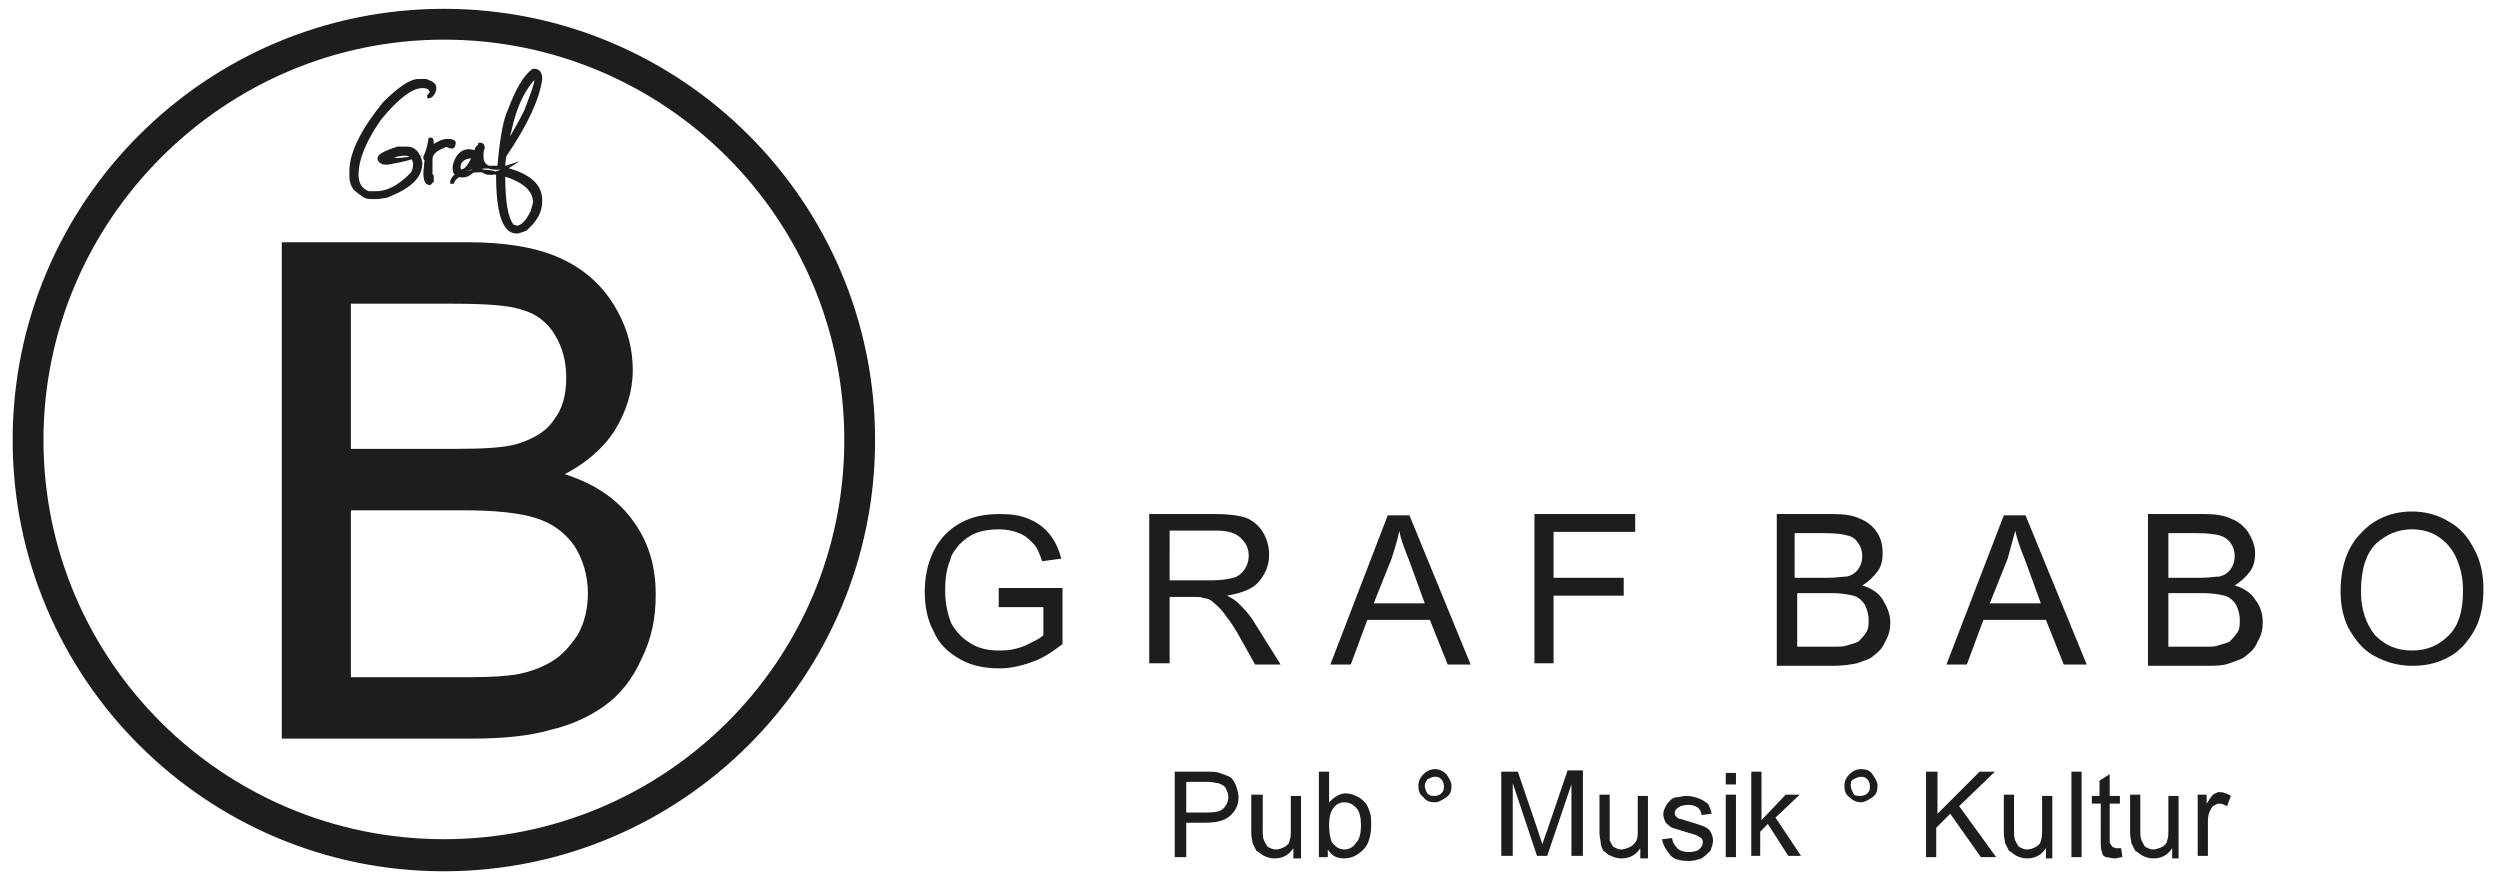 <?xml version="1.0" encoding="utf-8"?>
<!-- Generator: Adobe Illustrator 22.1.0, SVG Export Plug-In . SVG Version: 6.00 Build 0)  -->
<svg version="1.1" id="Ebene_1" xmlns="http://www.w3.org/2000/svg" xmlns:xlink="http://www.w3.org/1999/xlink" x="0px" y="0px"
	 viewBox="0 0 196 69" style="enable-background:new 0 0 196 69;" xml:space="preserve">
<style type="text/css">
	.st0{fill:#1D1D1B;}
	.st1{fill-rule:evenodd;clip-rule:evenodd;fill:#1D1D1B;stroke:#1D1D1B;stroke-width:0.216;stroke-miterlimit:10;}
</style>
<g>
	<path class="st0" d="M92.1,67.2v-6.7h2.5c0.4,0,0.8,0,1,0.1c0.3,0.1,0.6,0.2,0.8,0.3s0.4,0.4,0.5,0.7s0.2,0.6,0.2,0.9
		c0,0.6-0.2,1-0.6,1.4c-0.4,0.4-1,0.6-2,0.6H93v2.7H92.1L92.1,67.2z M93,63.7h1.7c0.6,0,1-0.1,1.2-0.3c0.2-0.2,0.4-0.5,0.4-0.9
		c0-0.3-0.1-0.5-0.2-0.7s-0.3-0.3-0.6-0.4c-0.2,0-0.4-0.1-0.8-0.1H93V63.7L93,63.7z M101.4,67.2v-0.7c-0.4,0.6-0.9,0.8-1.5,0.8
		c-0.3,0-0.6-0.1-0.8-0.2c-0.2-0.1-0.4-0.3-0.6-0.4c-0.1-0.2-0.2-0.4-0.3-0.6c0-0.2-0.1-0.4-0.1-0.8v-3H99V65c0,0.4,0,0.7,0.1,0.9
		c0.1,0.2,0.2,0.4,0.3,0.5c0.2,0.1,0.4,0.2,0.6,0.2c0.3,0,0.5-0.1,0.7-0.2c0.2-0.1,0.4-0.3,0.4-0.5c0.1-0.2,0.1-0.5,0.1-0.9v-2.6
		h0.8v4.9H101.4L101.4,67.2z M104.2,67.2h-0.8v-6.7h0.8v2.4c0.4-0.4,0.8-0.7,1.3-0.7c0.3,0,0.6,0.1,0.8,0.2c0.3,0.1,0.5,0.3,0.7,0.5
		c0.2,0.2,0.3,0.5,0.4,0.8c0.1,0.3,0.1,0.6,0.1,1c0,0.8-0.2,1.5-0.6,1.9c-0.4,0.4-0.9,0.7-1.5,0.7c-0.6,0-1-0.2-1.3-0.7V67.2
		L104.2,67.2z M104.2,64.7c0,0.6,0.1,1,0.2,1.3c0.3,0.4,0.6,0.6,1,0.6c0.4,0,0.7-0.2,0.9-0.5c0.3-0.3,0.4-0.8,0.4-1.4
		c0-0.6-0.1-1.1-0.4-1.4c-0.3-0.3-0.6-0.4-0.9-0.4c-0.4,0-0.7,0.2-0.9,0.5C104.3,63.7,104.2,64.1,104.2,64.7L104.2,64.7z
		 M111.2,61.6c0-0.3,0.1-0.6,0.4-0.9c0.2-0.2,0.5-0.4,0.9-0.4c0.3,0,0.6,0.1,0.9,0.4c0.2,0.3,0.4,0.6,0.4,0.9c0,0.4-0.1,0.7-0.4,0.9
		c-0.3,0.2-0.6,0.4-0.9,0.4c-0.4,0-0.7-0.1-0.9-0.4C111.3,62.3,111.2,62,111.2,61.6L111.2,61.6z M111.7,61.6c0,0.2,0.1,0.4,0.2,0.6
		c0.2,0.2,0.3,0.2,0.6,0.2c0.2,0,0.4-0.1,0.5-0.2c0.2-0.2,0.2-0.3,0.2-0.6c0-0.2-0.1-0.4-0.2-0.5c-0.2-0.2-0.3-0.2-0.5-0.2
		c-0.2,0-0.4,0.1-0.6,0.2C111.8,61.3,111.7,61.4,111.7,61.6L111.7,61.6z M117.7,67.2v-6.7h1.3l1.6,4.7c0.1,0.4,0.3,0.8,0.3,1
		c0.1-0.2,0.2-0.6,0.4-1.1l1.6-4.7h1.2v6.7h-0.9v-5.6l-1.9,5.6h-0.8l-1.9-5.7v5.7H117.7L117.7,67.2z M128.6,67.2v-0.7
		c-0.4,0.6-0.9,0.8-1.5,0.8c-0.3,0-0.6-0.1-0.8-0.2c-0.3-0.1-0.4-0.3-0.6-0.4c-0.1-0.2-0.2-0.4-0.2-0.6c0-0.2-0.1-0.4-0.1-0.8v-3
		h0.8V65c0,0.4,0,0.7,0,0.9c0.1,0.2,0.2,0.4,0.3,0.5c0.2,0.1,0.4,0.2,0.6,0.2c0.2,0,0.5-0.1,0.7-0.2c0.2-0.1,0.4-0.3,0.5-0.5
		c0.1-0.2,0.1-0.5,0.1-0.9v-2.6h0.8v4.9H128.6L128.6,67.2z M130.3,65.8l0.8-0.1c0,0.3,0.2,0.6,0.4,0.8c0.2,0.2,0.5,0.3,0.9,0.3
		c0.4,0,0.7-0.1,0.8-0.2c0.2-0.2,0.3-0.3,0.3-0.6c0-0.2-0.1-0.3-0.3-0.4c-0.1-0.1-0.4-0.2-0.8-0.3c-0.6-0.2-1-0.3-1.3-0.4
		c-0.2-0.1-0.4-0.3-0.5-0.4c-0.1-0.2-0.2-0.4-0.2-0.7c0-0.2,0.1-0.4,0.2-0.6c0.1-0.2,0.2-0.3,0.4-0.5c0.1-0.1,0.3-0.2,0.5-0.2
		s0.4-0.1,0.7-0.1c0.4,0,0.7,0.1,1,0.2c0.3,0.1,0.5,0.3,0.7,0.4c0.1,0.2,0.2,0.4,0.3,0.8l-0.8,0.1c0-0.2-0.1-0.4-0.3-0.6
		c-0.2-0.1-0.4-0.2-0.7-0.2c-0.4,0-0.7,0.1-0.8,0.2c-0.2,0.1-0.3,0.3-0.3,0.4c0,0.1,0,0.2,0.1,0.3c0.1,0.1,0.2,0.2,0.3,0.2
		c0.1,0,0.3,0.1,0.7,0.2c0.6,0.2,1,0.3,1.2,0.4c0.2,0.1,0.4,0.2,0.5,0.4c0.1,0.2,0.2,0.4,0.2,0.7s-0.1,0.5-0.2,0.8
		c-0.2,0.2-0.4,0.4-0.7,0.6c-0.3,0.1-0.6,0.2-1,0.2c-0.6,0-1.1-0.1-1.4-0.4C130.6,66.6,130.4,66.3,130.3,65.8L130.3,65.8z
		 M135.3,61.5v-0.9h0.8v0.9H135.3L135.3,61.5z M135.3,67.2v-4.9h0.8v4.9H135.3L135.3,67.2z M137.3,67.2v-6.7h0.8v3.8l1.9-2h1.1
		l-1.9,1.8l2,3h-1l-1.6-2.5l-0.6,0.6v1.9H137.3L137.3,67.2z M144.6,61.6c0-0.3,0.1-0.6,0.4-0.9c0.2-0.2,0.5-0.4,0.9-0.4
		c0.4,0,0.7,0.1,0.9,0.4c0.2,0.3,0.4,0.6,0.4,0.9c0,0.4-0.1,0.7-0.4,0.9c-0.3,0.2-0.6,0.4-0.9,0.4c-0.3,0-0.6-0.1-0.9-0.4
		C144.7,62.3,144.6,62,144.6,61.6L144.6,61.6z M145.1,61.6c0,0.2,0.1,0.4,0.2,0.6s0.3,0.2,0.6,0.2c0.2,0,0.4-0.1,0.5-0.2
		c0.2-0.2,0.2-0.3,0.2-0.6c0-0.2-0.1-0.4-0.2-0.5c-0.2-0.2-0.3-0.2-0.5-0.2c-0.2,0-0.4,0.1-0.6,0.2S145.1,61.4,145.1,61.6
		L145.1,61.6z M151,67.2v-6.7h0.9v3.3l3.3-3.3h1.2l-2.8,2.7l2.9,4h-1.2l-2.4-3.4l-1.1,1.1v2.3H151L151,67.2z M160.4,67.2v-0.7
		c-0.4,0.6-0.9,0.8-1.5,0.8c-0.3,0-0.6-0.1-0.8-0.2c-0.2-0.1-0.4-0.3-0.6-0.4c-0.1-0.2-0.2-0.4-0.3-0.6c0-0.2-0.1-0.4-0.1-0.8v-3
		h0.8V65c0,0.4,0,0.7,0.1,0.9c0.1,0.2,0.2,0.4,0.3,0.5c0.2,0.1,0.4,0.2,0.6,0.2c0.3,0,0.5-0.1,0.7-0.2c0.2-0.1,0.4-0.3,0.4-0.5
		c0.1-0.2,0.1-0.5,0.1-0.9v-2.6h0.8v4.9H160.4L160.4,67.2z M162.4,67.2v-6.7h0.8v6.7H162.4L162.4,67.2z M166.3,66.5l0.1,0.7
		c-0.2,0-0.4,0.1-0.6,0.1c-0.3,0-0.5-0.1-0.7-0.1c-0.2-0.1-0.3-0.2-0.3-0.4c-0.1-0.2-0.1-0.5-0.1-1V63H164v-0.6h0.6v-1.2l0.8-0.5
		v1.7h0.8V63h-0.8v2.8c0,0.2,0,0.4,0.1,0.4c0,0.1,0.1,0.1,0.1,0.2c0.1,0,0.2,0.1,0.3,0.1C166,66.5,166.1,66.5,166.3,66.5L166.3,66.5
		z M170.3,67.2v-0.7c-0.4,0.6-0.9,0.8-1.5,0.8c-0.3,0-0.6-0.1-0.8-0.2c-0.2-0.1-0.4-0.3-0.6-0.4c-0.1-0.2-0.2-0.4-0.3-0.6
		c0-0.2-0.1-0.4-0.1-0.8v-3h0.8V65c0,0.4,0,0.7,0.1,0.9c0.1,0.2,0.2,0.4,0.3,0.5c0.2,0.1,0.4,0.2,0.6,0.2c0.2,0,0.5-0.1,0.7-0.2
		c0.2-0.1,0.4-0.3,0.4-0.5c0.1-0.2,0.1-0.5,0.1-0.9v-2.6h0.8v4.9H170.3L170.3,67.2z M172.3,67.2v-4.9h0.7v0.7
		c0.2-0.3,0.4-0.6,0.5-0.7c0.2-0.1,0.3-0.2,0.5-0.2c0.3,0,0.6,0.1,0.9,0.3l-0.3,0.8c-0.2-0.1-0.4-0.2-0.6-0.2
		c-0.2,0-0.3,0.1-0.5,0.2c-0.1,0.1-0.2,0.3-0.3,0.5c-0.1,0.3-0.1,0.6-0.1,0.9v2.5H172.3z"/>
	<path class="st1" d="M34.8,3c17.4,0,31.5,14.1,31.5,31.5S52.2,65.9,34.8,65.9c-17.4,0-31.5-14.1-31.5-31.4S17.5,3,34.8,3L34.8,3z
		 M34.8,0.8C16.2,0.8,1.1,15.9,1.1,34.5s15.1,33.7,33.7,33.7s33.7-15.1,33.7-33.7S53.4,0.8,34.8,0.8L34.8,0.8z M22.2,57.8h14.7
		c2.5,0,4.6-0.2,6.3-0.7c1.7-0.4,3.1-1.1,4.2-1.9c1.1-0.8,2.1-2,2.8-3.6c0.8-1.6,1.1-3.2,1.1-5c0-2.3-0.6-4.2-1.9-5.9
		c-1.3-1.7-3.1-2.8-5.4-3.5c1.8-0.9,3.2-2.1,4.1-3.5c0.9-1.5,1.4-3,1.4-4.7c0-1.8-0.5-3.5-1.5-5.1c-1-1.6-2.4-2.8-4.2-3.6
		c-1.8-0.8-4.2-1.2-7.1-1.2H22.2V57.8L22.2,57.8z M27.3,35.3h8.4c2.3,0,3.9-0.1,4.9-0.4c1.3-0.4,2.3-1,2.9-1.9c0.7-0.9,1-2,1-3.4
		c0-1.3-0.3-2.4-0.9-3.4s-1.5-1.7-2.6-2c-1.1-0.4-3.1-0.5-5.9-0.5h-7.7V35.3L27.3,35.3z M27.3,53.2h9.6c1.7,0,2.8-0.1,3.5-0.2
		c1.2-0.2,2.2-0.6,3-1.1c0.8-0.5,1.4-1.2,2-2.1c0.5-0.9,0.8-2,0.8-3.3c0-1.4-0.4-2.7-1.1-3.8c-0.8-1.1-1.8-1.8-3.1-2.2
		c-1.3-0.4-3.2-0.6-5.7-0.6h-8.9V53.2L27.3,53.2z M32.8,6.3c-0.6,0-1.5,0.6-2.7,1.8c-1.7,2.1-2.6,3.9-2.6,5.3v0.4
		c0,0.4,0.1,0.7,0.3,1c0.5,0.4,0.8,0.7,1.2,0.7h0.6l0.7-0.1c1.8-0.7,2.7-1.5,2.7-2.6v-0.1c-0.2-0.7-0.5-1.1-1.1-1.1h-0.7
		c-1,0.3-1.5,0.6-1.5,0.8v0c0,0.2,0.2,0.4,0.5,0.4h0.2c1.2-0.2,1.8-0.4,1.8-0.4l-1,0.1l-0.8-0.1v0c0.5-0.2,1-0.3,1.3-0.3h0.1
		c0.3,0,0.6,0.2,0.7,0.7c0,0.4-0.1,0.7-0.3,0.9c-0.9,0.9-1.8,1.4-2.7,1.4h-0.3l-0.3,0c-0.6-0.2-0.9-0.7-0.9-1.4
		c0-1.2,0.6-2.7,1.8-4.4c1.4-1.7,2.5-2.5,3.3-2.5c0.4,0,0.6,0.1,0.7,0.4c0,0.1-0.1,0.2-0.2,0.3v0.1c0.2,0,0.4-0.2,0.5-0.6V6.9
		c0-0.3-0.2-0.4-0.7-0.6H32.8L32.8,6.3z M35.1,11c-0.4,0-0.8,0.2-1.2,0.5c0-0.4,0-0.6-0.1-0.6h-0.1l0,0c-0.1,0.6-0.2,1-0.4,1.4v0.1
		c0,0,0,0.1,0.1,0.1l-0.1,1c0,0.6,0.1,0.9,0.4,0.9l0.2-0.2v-0.4l-0.1-0.1v0l0-1.2c0-0.5,0.4-0.8,1.2-1.1c0.4,0.2,0.6,0.2,0.6-0.1
		C35.7,11.1,35.5,11,35.1,11L35.1,11z M37.6,11.4c-0.2,0.1-0.3,0.3-0.3,0.5v0l-0.5-0.1l0,0c-0.6,0-1,0.4-1.2,1.2v0.3
		c0,0.3,0.2,0.4,0.5,0.5h0.2c0.4,0,0.8-0.3,1.2-0.9c0.2,0.5,0.5,0.7,0.9,0.7h0.1c0.4,0,0.9-0.2,1.5-0.6h0c-0.3,0.1-0.6,0.2-0.8,0.2
		h-0.3c-0.7,0-1.1-0.3-1.1-0.9v-0.1c0-0.2,0-0.4,0.1-0.6c0-0.2-0.1-0.3-0.2-0.3H37.6L37.6,11.4z M36,13.2L36,13.2l0.1,0.2h0
		c0.4,0,0.7-0.4,1-1.1h0c-0.6,0-1,0.2-1.1,0.7L36,13.2L36,13.2z M42,5.5l-0.2,0c-0.7,0.5-1.3,1.6-1.9,3.2c-0.3,0.6-0.6,2-0.8,4.4v0
		l-0.8,0c-0.9,0-1.6,0.1-2,0.3c-0.6,0.3-0.9,0.6-0.9,0.9h0.1l0.1-0.2c0.3-0.4,1-0.7,2-0.7c0.8,0,1.3,0.1,1.4,0.3v0
		c0,3,0.5,4.5,1.5,4.5h0.1l0.6-0.2c0.8-0.7,1.2-1.4,1.2-2.2v-0.1c0-1.2-0.9-2-2.9-2.5c0-0.6,0.1-1,0.1-1c1.7-2.5,2.6-4.5,2.8-6
		C42.4,5.8,42.3,5.6,42,5.5L42,5.5z M39.7,11.3c0.1-0.1,0.7-1,1.5-2.6C41.7,7.4,42,6.6,42,6.3l0-0.3h0c-0.9,0.9-1.6,2.3-2,4.2
		L39.7,11.3L39.7,11.3z M39.5,13.7L39.5,13.7L39.5,13.7c0,2.1,0.2,3.4,0.7,4l0.3,0.1c0.4,0,0.8-0.4,1.2-1.2l0.2-0.7
		C41.9,14.9,41.1,14.2,39.5,13.7z"/>
	<path class="st0" d="M78.3,47.5v-1.4l5,0v4.4c-0.8,0.6-1.5,1.1-2.4,1.4c-0.8,0.3-1.7,0.5-2.5,0.5c-1.2,0-2.2-0.2-3.1-0.7
		c-0.9-0.5-1.7-1.2-2.1-2.2c-0.5-0.9-0.7-2-0.7-3.1c0-1.1,0.2-2.2,0.7-3.2c0.5-1,1.2-1.7,2.1-2.2c0.9-0.5,1.9-0.7,3.1-0.7
		c0.9,0,1.6,0.1,2.3,0.4c0.7,0.3,1.2,0.7,1.6,1.2c0.4,0.5,0.7,1.1,0.9,1.9L81.7,44c-0.2-0.6-0.4-1.1-0.7-1.4
		c-0.3-0.3-0.6-0.6-1.1-0.8c-0.5-0.2-1-0.3-1.6-0.3c-0.7,0-1.3,0.1-1.8,0.3c-0.5,0.2-0.9,0.5-1.3,0.9c-0.3,0.4-0.6,0.7-0.7,1.2
		c-0.3,0.7-0.4,1.5-0.4,2.4c0,1,0.2,1.9,0.5,2.6c0.4,0.7,0.9,1.2,1.6,1.6s1.4,0.5,2.2,0.5c0.7,0,1.3-0.1,2-0.4
		c0.6-0.3,1.1-0.5,1.4-0.8v-2.2H78.3L78.3,47.5z M90.1,52.1V40.3h5.2c1,0,1.8,0.1,2.4,0.3c0.5,0.2,1,0.6,1.3,1.1
		c0.3,0.5,0.5,1.1,0.5,1.8c0,0.8-0.3,1.5-0.8,2.1c-0.5,0.6-1.4,0.9-2.5,1.1c0.4,0.2,0.7,0.4,0.9,0.6c0.4,0.4,0.9,0.9,1.3,1.6l2,3.2
		h-2L97,49.6c-0.4-0.7-0.8-1.2-1.1-1.6c-0.3-0.4-0.6-0.6-0.8-0.8c-0.2-0.2-0.5-0.3-0.7-0.3c-0.2-0.1-0.5-0.1-0.9-0.1h-1.8v5.2H90.1
		L90.1,52.1z M91.7,45.5h3.3c0.7,0,1.3-0.1,1.7-0.2c0.4-0.1,0.7-0.4,0.9-0.7c0.2-0.3,0.3-0.7,0.3-1c0-0.6-0.2-1-0.6-1.4
		c-0.4-0.4-1-0.6-1.9-0.6h-3.7V45.5L91.7,45.5z M104.3,52.1l4.5-11.7h1.7l4.8,11.7h-1.8l-1.4-3.5h-4.9l-1.3,3.5H104.3L104.3,52.1z
		 M107.7,47.3h4l-1.2-3.3c-0.4-1-0.7-1.8-0.8-2.4c-0.1,0.7-0.4,1.5-0.6,2.2L107.7,47.3L107.7,47.3z M120.3,52.1V40.3h7.9v1.4h-6.4
		v3.6h5.5v1.4h-5.5v5.3H120.3L120.3,52.1z M139.3,52.1V40.3h4.4c0.9,0,1.6,0.1,2.2,0.4c0.5,0.2,1,0.6,1.3,1.1c0.3,0.5,0.4,1,0.4,1.6
		c0,0.5-0.1,1-0.4,1.4c-0.3,0.4-0.7,0.8-1.2,1.1c0.7,0.2,1.3,0.6,1.6,1.1s0.6,1.1,0.6,1.8c0,0.5-0.1,1-0.4,1.5
		c-0.2,0.5-0.5,0.8-0.9,1.1c-0.3,0.3-0.8,0.4-1.3,0.6c-0.5,0.1-1.1,0.2-1.9,0.2H139.3L139.3,52.1z M140.8,45.3h2.5
		c0.7,0,1.2-0.1,1.5-0.1c0.4-0.1,0.7-0.3,0.9-0.6c0.2-0.3,0.3-0.6,0.3-1c0-0.4-0.1-0.7-0.3-1c-0.2-0.3-0.4-0.5-0.8-0.6
		c-0.3-0.1-0.9-0.2-1.8-0.2h-2.4V45.3L140.8,45.3z M140.8,50.7h2.9c0.5,0,0.9,0,1.1-0.1c0.4-0.1,0.7-0.2,0.9-0.3
		c0.2-0.2,0.4-0.4,0.6-0.7c0.2-0.3,0.2-0.6,0.2-1c0-0.4-0.1-0.8-0.3-1.2c-0.2-0.3-0.5-0.6-0.9-0.7c-0.4-0.1-1-0.2-1.7-0.2h-2.7V50.7
		L140.8,50.7z M152.6,52.1l4.5-11.7h1.7l4.8,11.7h-1.8l-1.4-3.5h-4.9l-1.3,3.5H152.6L152.6,52.1z M156,47.3h4l-1.2-3.3
		c-0.4-1-0.7-1.8-0.8-2.4c-0.2,0.7-0.4,1.5-0.6,2.2L156,47.3L156,47.3z M168.4,52.1V40.3h4.4c0.9,0,1.6,0.1,2.2,0.4
		c0.5,0.2,1,0.6,1.3,1.1c0.3,0.5,0.5,1,0.5,1.6c0,0.5-0.1,1-0.4,1.4c-0.3,0.4-0.7,0.8-1.2,1.1c0.7,0.2,1.3,0.6,1.6,1.1
		c0.4,0.5,0.6,1.1,0.6,1.8c0,0.5-0.1,1-0.4,1.5c-0.2,0.5-0.5,0.8-0.9,1.1c-0.3,0.3-0.8,0.4-1.3,0.6s-1.2,0.2-1.9,0.2H168.4
		L168.4,52.1z M170,45.3h2.5c0.7,0,1.2-0.1,1.5-0.1c0.4-0.1,0.7-0.3,0.9-0.6c0.2-0.3,0.3-0.6,0.3-1c0-0.4-0.1-0.7-0.3-1
		c-0.2-0.3-0.5-0.5-0.8-0.6c-0.3-0.1-0.9-0.2-1.8-0.2H170V45.3L170,45.3z M170,50.7h2.9c0.5,0,0.8,0,1-0.1c0.4-0.1,0.7-0.2,0.9-0.3
		c0.2-0.2,0.4-0.4,0.6-0.7s0.2-0.6,0.2-1c0-0.4-0.1-0.8-0.3-1.2c-0.2-0.3-0.5-0.6-0.9-0.7c-0.4-0.1-1-0.2-1.7-0.2H170V50.7L170,50.7
		z M183.5,46.4c0-1.9,0.5-3.5,1.6-4.6c1-1.1,2.4-1.7,4-1.7c1.1,0,2.1,0.3,2.9,0.8c0.9,0.5,1.5,1.2,2,2.2c0.5,0.9,0.7,2,0.7,3.1
		c0,1.2-0.2,2.3-0.7,3.2c-0.5,0.9-1.2,1.7-2,2.1c-0.9,0.5-1.8,0.7-2.9,0.7c-1.1,0-2.1-0.3-3-0.8c-0.9-0.5-1.5-1.3-2-2.2
		C183.7,48.4,183.5,47.4,183.5,46.4L183.5,46.4z M185.1,46.4c0,1.4,0.4,2.5,1.1,3.4c0.8,0.8,1.7,1.2,2.9,1.2c1.2,0,2.1-0.4,2.9-1.2
		c0.8-0.8,1.1-2,1.1-3.5c0-1-0.2-1.8-0.5-2.5c-0.3-0.7-0.8-1.3-1.4-1.7c-0.6-0.4-1.3-0.6-2.1-0.6c-1.1,0-2,0.4-2.8,1.1
		C185.5,43.4,185.1,44.6,185.1,46.4z"/>
</g>
</svg>
